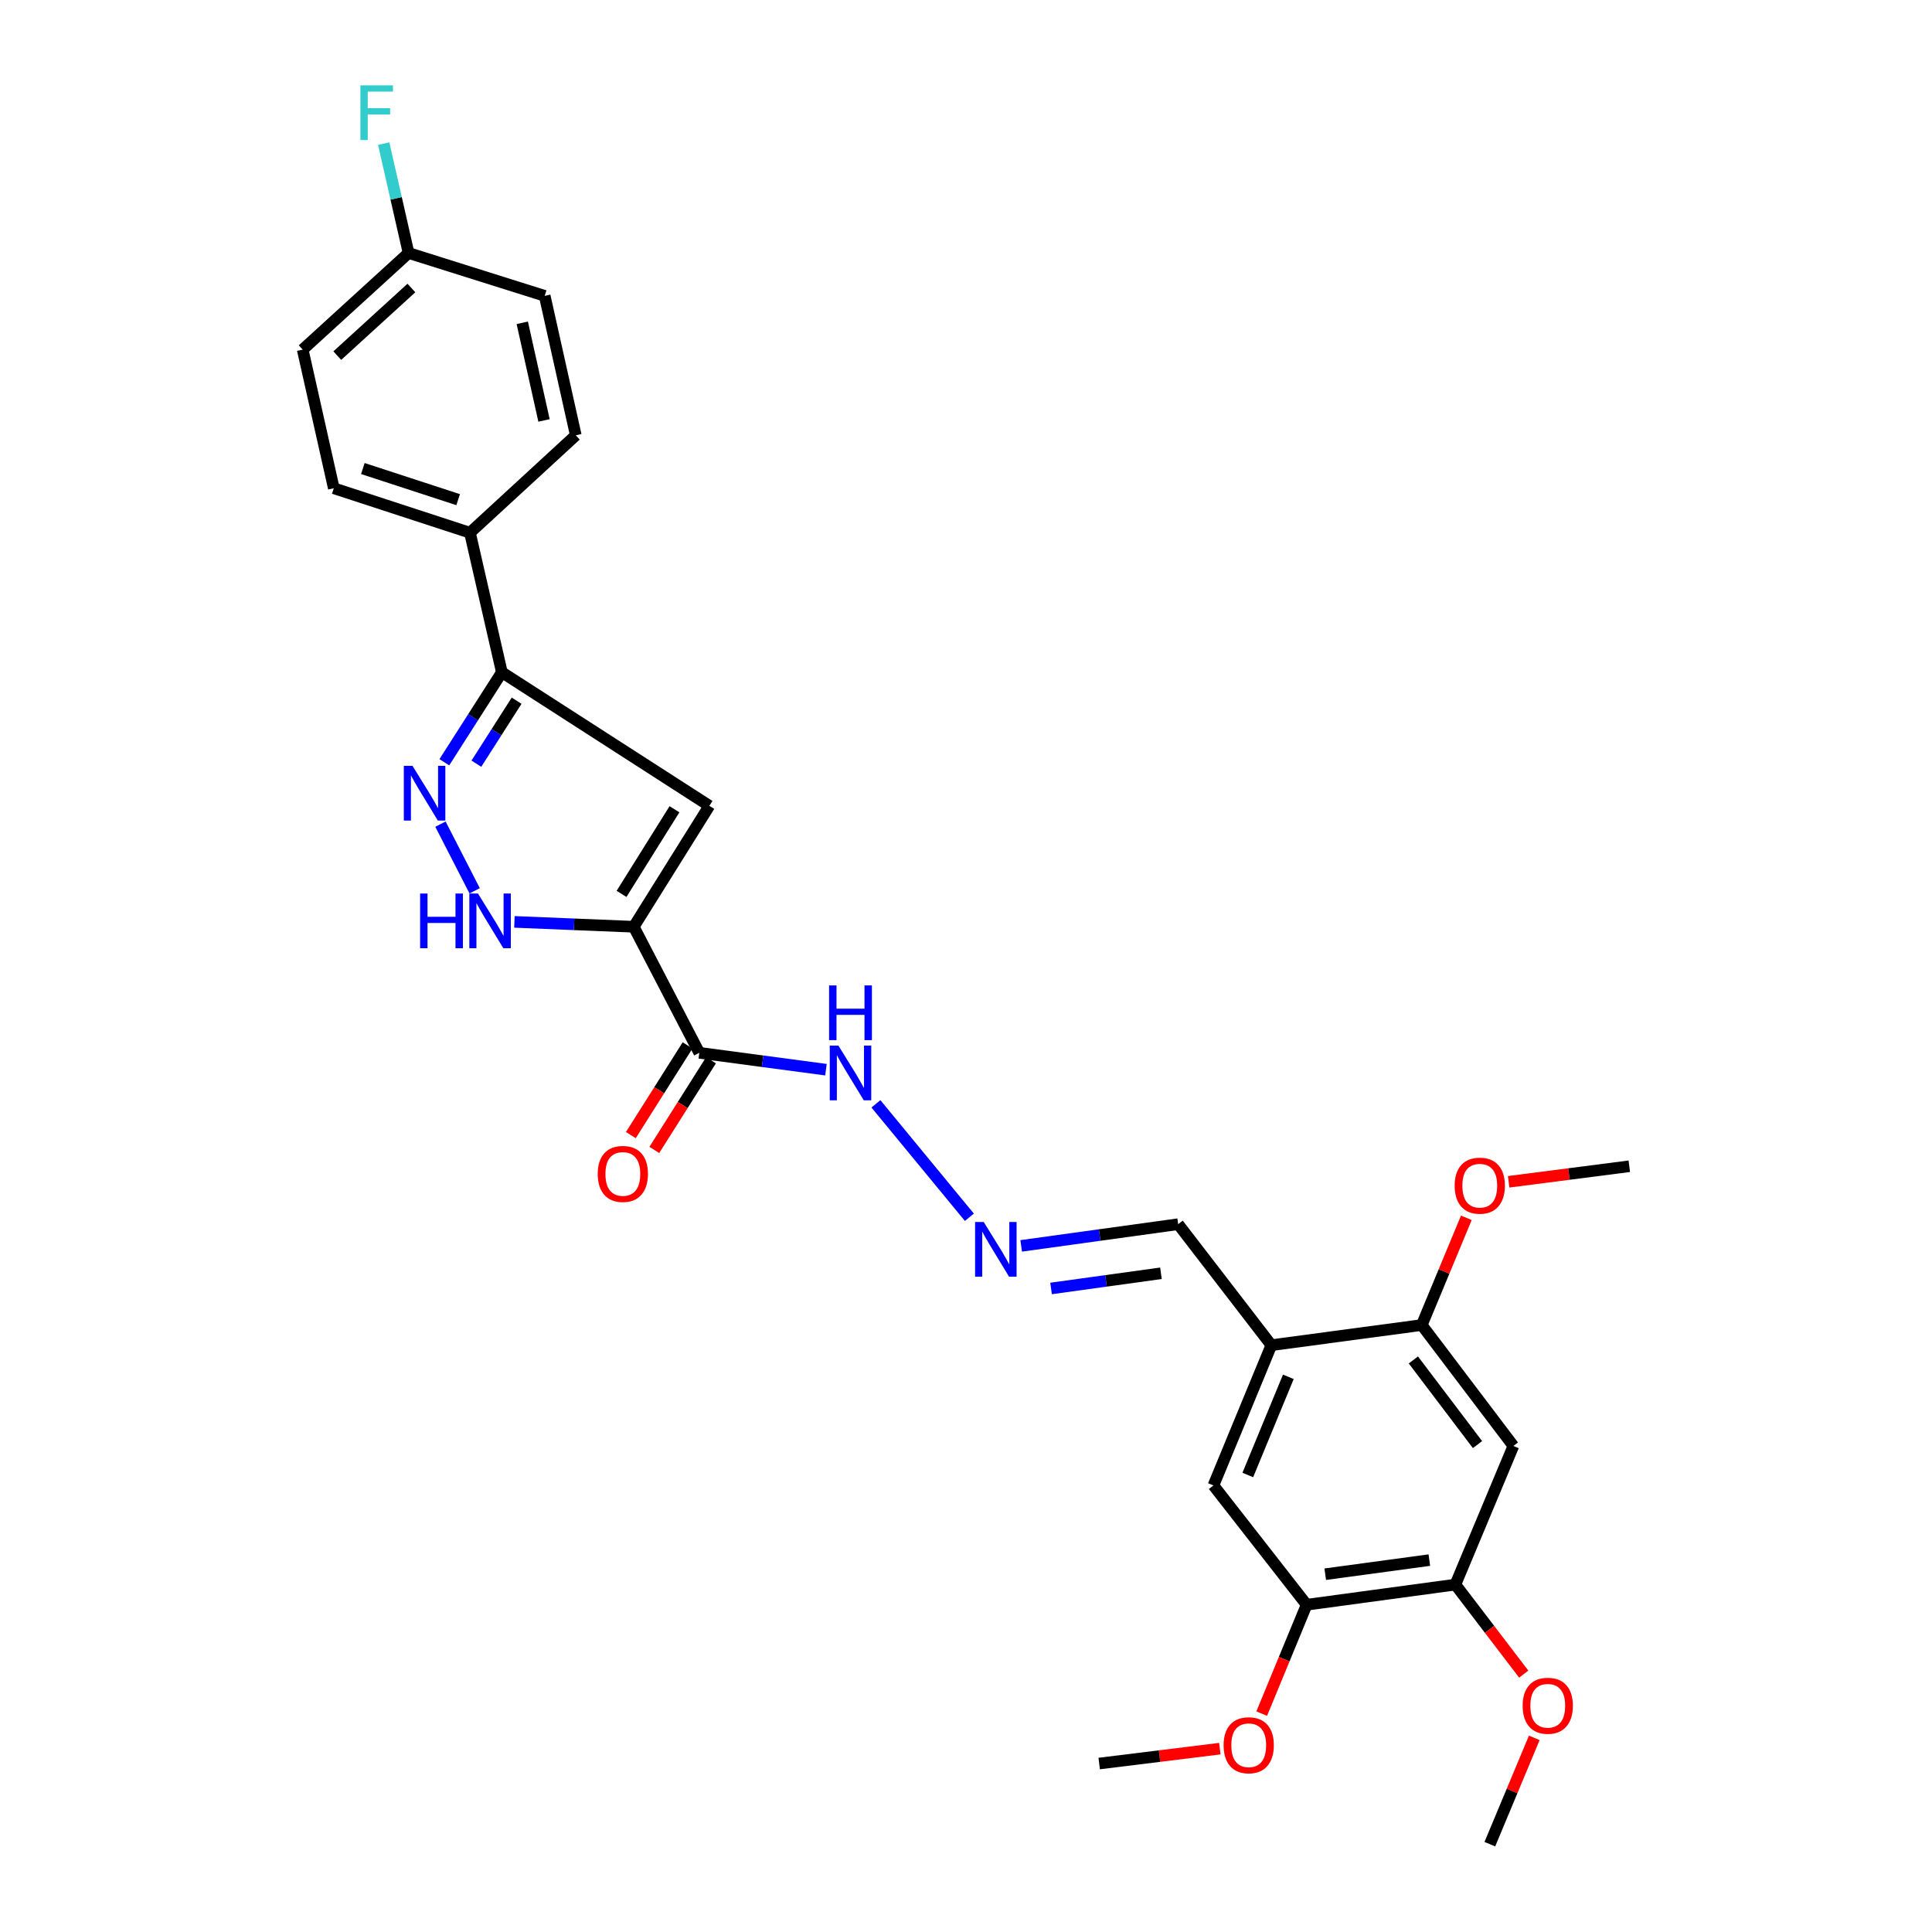 <?xml version='1.0' encoding='iso-8859-1'?>
<svg version='1.1' baseProfile='full'
              xmlns='http://www.w3.org/2000/svg'
                      xmlns:rdkit='http://www.rdkit.org/xml'
                      xmlns:xlink='http://www.w3.org/1999/xlink'
                  xml:space='preserve'
width='1000px' height='1000px' viewBox='0 0 1000 1000'>
<!-- END OF HEADER -->
<rect style='opacity:1.0;fill:#FFFFFF;stroke:none' width='1000' height='1000' x='0' y='0'> </rect>
<path class='bond-0' d='M 328.025,479.686 L 367.158,417.094' style='fill:none;fill-rule:evenodd;stroke:#000000;stroke-width:6px;stroke-linecap:butt;stroke-linejoin:miter;stroke-opacity:1' />
<path class='bond-0' d='M 321.708,462.678 L 349.102,418.864' style='fill:none;fill-rule:evenodd;stroke:#000000;stroke-width:6px;stroke-linecap:butt;stroke-linejoin:miter;stroke-opacity:1' />
<path class='bond-2' d='M 328.025,479.686 L 297.145,478.426' style='fill:none;fill-rule:evenodd;stroke:#000000;stroke-width:6px;stroke-linecap:butt;stroke-linejoin:miter;stroke-opacity:1' />
<path class='bond-2' d='M 297.145,478.426 L 266.264,477.166' style='fill:none;fill-rule:evenodd;stroke:#0000FF;stroke-width:6px;stroke-linecap:butt;stroke-linejoin:miter;stroke-opacity:1' />
<path class='bond-3' d='M 328.025,479.686 L 361.952,544.929' style='fill:none;fill-rule:evenodd;stroke:#000000;stroke-width:6px;stroke-linecap:butt;stroke-linejoin:miter;stroke-opacity:1' />
<path class='bond-4' d='M 367.158,417.094 L 259.756,347.954' style='fill:none;fill-rule:evenodd;stroke:#000000;stroke-width:6px;stroke-linecap:butt;stroke-linejoin:miter;stroke-opacity:1' />
<path class='bond-1' d='M 227.976,426.572 L 245.679,461.085' style='fill:none;fill-rule:evenodd;stroke:#0000FF;stroke-width:6px;stroke-linecap:butt;stroke-linejoin:miter;stroke-opacity:1' />
<path class='bond-28' d='M 229.994,394.537 L 244.875,371.246' style='fill:none;fill-rule:evenodd;stroke:#0000FF;stroke-width:6px;stroke-linecap:butt;stroke-linejoin:miter;stroke-opacity:1' />
<path class='bond-28' d='M 244.875,371.246 L 259.756,347.954' style='fill:none;fill-rule:evenodd;stroke:#000000;stroke-width:6px;stroke-linecap:butt;stroke-linejoin:miter;stroke-opacity:1' />
<path class='bond-28' d='M 246.57,395.288 L 256.986,378.984' style='fill:none;fill-rule:evenodd;stroke:#0000FF;stroke-width:6px;stroke-linecap:butt;stroke-linejoin:miter;stroke-opacity:1' />
<path class='bond-28' d='M 256.986,378.984 L 267.403,362.68' style='fill:none;fill-rule:evenodd;stroke:#000000;stroke-width:6px;stroke-linecap:butt;stroke-linejoin:miter;stroke-opacity:1' />
<path class='bond-13' d='M 361.952,544.929 L 394.728,549.3' style='fill:none;fill-rule:evenodd;stroke:#000000;stroke-width:6px;stroke-linecap:butt;stroke-linejoin:miter;stroke-opacity:1' />
<path class='bond-13' d='M 394.728,549.3 L 427.504,553.67' style='fill:none;fill-rule:evenodd;stroke:#0000FF;stroke-width:6px;stroke-linecap:butt;stroke-linejoin:miter;stroke-opacity:1' />
<path class='bond-14' d='M 355.878,541.09 L 341.202,564.308' style='fill:none;fill-rule:evenodd;stroke:#000000;stroke-width:6px;stroke-linecap:butt;stroke-linejoin:miter;stroke-opacity:1' />
<path class='bond-14' d='M 341.202,564.308 L 326.527,587.526' style='fill:none;fill-rule:evenodd;stroke:#FF0000;stroke-width:6px;stroke-linecap:butt;stroke-linejoin:miter;stroke-opacity:1' />
<path class='bond-14' d='M 368.027,548.769 L 353.351,571.987' style='fill:none;fill-rule:evenodd;stroke:#000000;stroke-width:6px;stroke-linecap:butt;stroke-linejoin:miter;stroke-opacity:1' />
<path class='bond-14' d='M 353.351,571.987 L 338.676,595.205' style='fill:none;fill-rule:evenodd;stroke:#FF0000;stroke-width:6px;stroke-linecap:butt;stroke-linejoin:miter;stroke-opacity:1' />
<path class='bond-12' d='M 259.756,347.954 L 243.243,275.741' style='fill:none;fill-rule:evenodd;stroke:#000000;stroke-width:6px;stroke-linecap:butt;stroke-linejoin:miter;stroke-opacity:1' />
<path class='bond-5' d='M 658.057,696.264 L 609.814,633.632' style='fill:none;fill-rule:evenodd;stroke:#000000;stroke-width:6px;stroke-linecap:butt;stroke-linejoin:miter;stroke-opacity:1' />
<path class='bond-7' d='M 658.057,696.264 L 735.901,685.836' style='fill:none;fill-rule:evenodd;stroke:#000000;stroke-width:6px;stroke-linecap:butt;stroke-linejoin:miter;stroke-opacity:1' />
<path class='bond-9' d='M 658.057,696.264 L 628.075,768.861' style='fill:none;fill-rule:evenodd;stroke:#000000;stroke-width:6px;stroke-linecap:butt;stroke-linejoin:miter;stroke-opacity:1' />
<path class='bond-9' d='M 666.844,712.64 L 645.856,763.458' style='fill:none;fill-rule:evenodd;stroke:#000000;stroke-width:6px;stroke-linecap:butt;stroke-linejoin:miter;stroke-opacity:1' />
<path class='bond-6' d='M 783.322,748.428 L 735.901,685.836' style='fill:none;fill-rule:evenodd;stroke:#000000;stroke-width:6px;stroke-linecap:butt;stroke-linejoin:miter;stroke-opacity:1' />
<path class='bond-6' d='M 764.753,747.718 L 731.558,703.904' style='fill:none;fill-rule:evenodd;stroke:#000000;stroke-width:6px;stroke-linecap:butt;stroke-linejoin:miter;stroke-opacity:1' />
<path class='bond-30' d='M 783.322,748.428 L 753.299,820.187' style='fill:none;fill-rule:evenodd;stroke:#000000;stroke-width:6px;stroke-linecap:butt;stroke-linejoin:miter;stroke-opacity:1' />
<path class='bond-19' d='M 735.901,685.836 L 747.44,658.086' style='fill:none;fill-rule:evenodd;stroke:#000000;stroke-width:6px;stroke-linecap:butt;stroke-linejoin:miter;stroke-opacity:1' />
<path class='bond-19' d='M 747.44,658.086 L 758.98,630.337' style='fill:none;fill-rule:evenodd;stroke:#FF0000;stroke-width:6px;stroke-linecap:butt;stroke-linejoin:miter;stroke-opacity:1' />
<path class='bond-8' d='M 753.299,820.187 L 676.319,830.615' style='fill:none;fill-rule:evenodd;stroke:#000000;stroke-width:6px;stroke-linecap:butt;stroke-linejoin:miter;stroke-opacity:1' />
<path class='bond-8' d='M 739.823,807.508 L 685.936,814.808' style='fill:none;fill-rule:evenodd;stroke:#000000;stroke-width:6px;stroke-linecap:butt;stroke-linejoin:miter;stroke-opacity:1' />
<path class='bond-20' d='M 753.299,820.187 L 770.99,843.354' style='fill:none;fill-rule:evenodd;stroke:#000000;stroke-width:6px;stroke-linecap:butt;stroke-linejoin:miter;stroke-opacity:1' />
<path class='bond-20' d='M 770.99,843.354 L 788.681,866.521' style='fill:none;fill-rule:evenodd;stroke:#FF0000;stroke-width:6px;stroke-linecap:butt;stroke-linejoin:miter;stroke-opacity:1' />
<path class='bond-10' d='M 628.075,768.861 L 676.319,830.615' style='fill:none;fill-rule:evenodd;stroke:#000000;stroke-width:6px;stroke-linecap:butt;stroke-linejoin:miter;stroke-opacity:1' />
<path class='bond-21' d='M 676.319,830.615 L 664.688,858.791' style='fill:none;fill-rule:evenodd;stroke:#000000;stroke-width:6px;stroke-linecap:butt;stroke-linejoin:miter;stroke-opacity:1' />
<path class='bond-21' d='M 664.688,858.791 L 653.058,886.967' style='fill:none;fill-rule:evenodd;stroke:#FF0000;stroke-width:6px;stroke-linecap:butt;stroke-linejoin:miter;stroke-opacity:1' />
<path class='bond-11' d='M 501.745,630.051 L 453.378,571.339' style='fill:none;fill-rule:evenodd;stroke:#0000FF;stroke-width:6px;stroke-linecap:butt;stroke-linejoin:miter;stroke-opacity:1' />
<path class='bond-15' d='M 528.564,644.865 L 569.189,639.248' style='fill:none;fill-rule:evenodd;stroke:#0000FF;stroke-width:6px;stroke-linecap:butt;stroke-linejoin:miter;stroke-opacity:1' />
<path class='bond-15' d='M 569.189,639.248 L 609.814,633.632' style='fill:none;fill-rule:evenodd;stroke:#000000;stroke-width:6px;stroke-linecap:butt;stroke-linejoin:miter;stroke-opacity:1' />
<path class='bond-15' d='M 544.032,666.908 L 572.47,662.977' style='fill:none;fill-rule:evenodd;stroke:#0000FF;stroke-width:6px;stroke-linecap:butt;stroke-linejoin:miter;stroke-opacity:1' />
<path class='bond-15' d='M 572.47,662.977 L 600.907,659.045' style='fill:none;fill-rule:evenodd;stroke:#000000;stroke-width:6px;stroke-linecap:butt;stroke-linejoin:miter;stroke-opacity:1' />
<path class='bond-16' d='M 243.243,275.741 L 172.778,252.721' style='fill:none;fill-rule:evenodd;stroke:#000000;stroke-width:6px;stroke-linecap:butt;stroke-linejoin:miter;stroke-opacity:1' />
<path class='bond-16' d='M 237.137,258.626 L 187.811,242.512' style='fill:none;fill-rule:evenodd;stroke:#000000;stroke-width:6px;stroke-linecap:butt;stroke-linejoin:miter;stroke-opacity:1' />
<path class='bond-17' d='M 243.243,275.741 L 298.027,225.317' style='fill:none;fill-rule:evenodd;stroke:#000000;stroke-width:6px;stroke-linecap:butt;stroke-linejoin:miter;stroke-opacity:1' />
<path class='bond-22' d='M 172.778,252.721 L 156.673,180.954' style='fill:none;fill-rule:evenodd;stroke:#000000;stroke-width:6px;stroke-linecap:butt;stroke-linejoin:miter;stroke-opacity:1' />
<path class='bond-23' d='M 298.027,225.317 L 281.937,153.135' style='fill:none;fill-rule:evenodd;stroke:#000000;stroke-width:6px;stroke-linecap:butt;stroke-linejoin:miter;stroke-opacity:1' />
<path class='bond-23' d='M 281.585,217.617 L 270.323,167.089' style='fill:none;fill-rule:evenodd;stroke:#000000;stroke-width:6px;stroke-linecap:butt;stroke-linejoin:miter;stroke-opacity:1' />
<path class='bond-18' d='M 211.472,130.954 L 281.937,153.135' style='fill:none;fill-rule:evenodd;stroke:#000000;stroke-width:6px;stroke-linecap:butt;stroke-linejoin:miter;stroke-opacity:1' />
<path class='bond-24' d='M 211.472,130.954 L 205.037,102.65' style='fill:none;fill-rule:evenodd;stroke:#000000;stroke-width:6px;stroke-linecap:butt;stroke-linejoin:miter;stroke-opacity:1' />
<path class='bond-24' d='M 205.037,102.65 L 198.602,74.347' style='fill:none;fill-rule:evenodd;stroke:#33CCCC;stroke-width:6px;stroke-linecap:butt;stroke-linejoin:miter;stroke-opacity:1' />
<path class='bond-29' d='M 211.472,130.954 L 156.673,180.954' style='fill:none;fill-rule:evenodd;stroke:#000000;stroke-width:6px;stroke-linecap:butt;stroke-linejoin:miter;stroke-opacity:1' />
<path class='bond-29' d='M 212.94,149.071 L 174.58,184.071' style='fill:none;fill-rule:evenodd;stroke:#000000;stroke-width:6px;stroke-linecap:butt;stroke-linejoin:miter;stroke-opacity:1' />
<path class='bond-25' d='M 780.882,611.695 L 812.104,607.672' style='fill:none;fill-rule:evenodd;stroke:#FF0000;stroke-width:6px;stroke-linecap:butt;stroke-linejoin:miter;stroke-opacity:1' />
<path class='bond-25' d='M 812.104,607.672 L 843.327,603.649' style='fill:none;fill-rule:evenodd;stroke:#000000;stroke-width:6px;stroke-linecap:butt;stroke-linejoin:miter;stroke-opacity:1' />
<path class='bond-26' d='M 794.138,899.514 L 782.638,927.03' style='fill:none;fill-rule:evenodd;stroke:#FF0000;stroke-width:6px;stroke-linecap:butt;stroke-linejoin:miter;stroke-opacity:1' />
<path class='bond-26' d='M 782.638,927.03 L 771.137,954.545' style='fill:none;fill-rule:evenodd;stroke:#000000;stroke-width:6px;stroke-linecap:butt;stroke-linejoin:miter;stroke-opacity:1' />
<path class='bond-27' d='M 631.386,905.096 L 600.163,908.949' style='fill:none;fill-rule:evenodd;stroke:#FF0000;stroke-width:6px;stroke-linecap:butt;stroke-linejoin:miter;stroke-opacity:1' />
<path class='bond-27' d='M 600.163,908.949 L 568.94,912.801' style='fill:none;fill-rule:evenodd;stroke:#000000;stroke-width:6px;stroke-linecap:butt;stroke-linejoin:miter;stroke-opacity:1' />
<path  class='atom-2' d='M 213.5 396.395
L 222.78 411.395
Q 223.7 412.875, 225.18 415.555
Q 226.66 418.235, 226.74 418.395
L 226.74 396.395
L 230.5 396.395
L 230.5 424.715
L 226.62 424.715
L 216.66 408.315
Q 215.5 406.395, 214.26 404.195
Q 213.06 401.995, 212.7 401.315
L 212.7 424.715
L 209.02 424.715
L 209.02 396.395
L 213.5 396.395
' fill='#0000FF'/>
<path  class='atom-3' d='M 217.443 462.492
L 221.283 462.492
L 221.283 474.532
L 235.763 474.532
L 235.763 462.492
L 239.603 462.492
L 239.603 490.812
L 235.763 490.812
L 235.763 477.732
L 221.283 477.732
L 221.283 490.812
L 217.443 490.812
L 217.443 462.492
' fill='#0000FF'/>
<path  class='atom-3' d='M 247.403 462.492
L 256.683 477.492
Q 257.603 478.972, 259.083 481.652
Q 260.563 484.332, 260.643 484.492
L 260.643 462.492
L 264.403 462.492
L 264.403 490.812
L 260.523 490.812
L 250.563 474.412
Q 249.403 472.492, 248.163 470.292
Q 246.963 468.092, 246.603 467.412
L 246.603 490.812
L 242.923 490.812
L 242.923 462.492
L 247.403 462.492
' fill='#0000FF'/>
<path  class='atom-12' d='M 509.182 632.519
L 518.462 647.519
Q 519.382 648.999, 520.862 651.679
Q 522.342 654.359, 522.422 654.519
L 522.422 632.519
L 526.182 632.519
L 526.182 660.839
L 522.302 660.839
L 512.342 644.439
Q 511.182 642.519, 509.942 640.319
Q 508.742 638.119, 508.382 637.439
L 508.382 660.839
L 504.702 660.839
L 504.702 632.519
L 509.182 632.519
' fill='#0000FF'/>
<path  class='atom-14' d='M 433.958 541.205
L 443.238 556.205
Q 444.158 557.685, 445.638 560.365
Q 447.118 563.045, 447.198 563.205
L 447.198 541.205
L 450.958 541.205
L 450.958 569.525
L 447.078 569.525
L 437.118 553.125
Q 435.958 551.205, 434.718 549.005
Q 433.518 546.805, 433.158 546.125
L 433.158 569.525
L 429.478 569.525
L 429.478 541.205
L 433.958 541.205
' fill='#0000FF'/>
<path  class='atom-14' d='M 429.138 510.053
L 432.978 510.053
L 432.978 522.093
L 447.458 522.093
L 447.458 510.053
L 451.298 510.053
L 451.298 538.373
L 447.458 538.373
L 447.458 525.293
L 432.978 525.293
L 432.978 538.373
L 429.138 538.373
L 429.138 510.053
' fill='#0000FF'/>
<path  class='atom-15' d='M 309.38 607.618
Q 309.38 600.818, 312.74 597.018
Q 316.1 593.218, 322.38 593.218
Q 328.66 593.218, 332.02 597.018
Q 335.38 600.818, 335.38 607.618
Q 335.38 614.498, 331.98 618.418
Q 328.58 622.298, 322.38 622.298
Q 316.14 622.298, 312.74 618.418
Q 309.38 614.538, 309.38 607.618
M 322.38 619.098
Q 326.7 619.098, 329.02 616.218
Q 331.38 613.298, 331.38 607.618
Q 331.38 602.058, 329.02 599.258
Q 326.7 596.418, 322.38 596.418
Q 318.06 596.418, 315.7 599.218
Q 313.38 602.018, 313.38 607.618
Q 313.38 613.338, 315.7 616.218
Q 318.06 619.098, 322.38 619.098
' fill='#FF0000'/>
<path  class='atom-20' d='M 752.931 613.702
Q 752.931 606.902, 756.291 603.102
Q 759.651 599.302, 765.931 599.302
Q 772.211 599.302, 775.571 603.102
Q 778.931 606.902, 778.931 613.702
Q 778.931 620.582, 775.531 624.502
Q 772.131 628.382, 765.931 628.382
Q 759.691 628.382, 756.291 624.502
Q 752.931 620.622, 752.931 613.702
M 765.931 625.182
Q 770.251 625.182, 772.571 622.302
Q 774.931 619.382, 774.931 613.702
Q 774.931 608.142, 772.571 605.342
Q 770.251 602.502, 765.931 602.502
Q 761.611 602.502, 759.251 605.302
Q 756.931 608.102, 756.931 613.702
Q 756.931 619.422, 759.251 622.302
Q 761.611 625.182, 765.931 625.182
' fill='#FF0000'/>
<path  class='atom-21' d='M 788.12 882.891
Q 788.12 876.091, 791.48 872.291
Q 794.84 868.491, 801.12 868.491
Q 807.4 868.491, 810.76 872.291
Q 814.12 876.091, 814.12 882.891
Q 814.12 889.771, 810.72 893.691
Q 807.32 897.571, 801.12 897.571
Q 794.88 897.571, 791.48 893.691
Q 788.12 889.811, 788.12 882.891
M 801.12 894.371
Q 805.44 894.371, 807.76 891.491
Q 810.12 888.571, 810.12 882.891
Q 810.12 877.331, 807.76 874.531
Q 805.44 871.691, 801.12 871.691
Q 796.8 871.691, 794.44 874.491
Q 792.12 877.291, 792.12 882.891
Q 792.12 888.611, 794.44 891.491
Q 796.8 894.371, 801.12 894.371
' fill='#FF0000'/>
<path  class='atom-22' d='M 633.336 903.332
Q 633.336 896.532, 636.696 892.732
Q 640.056 888.932, 646.336 888.932
Q 652.616 888.932, 655.976 892.732
Q 659.336 896.532, 659.336 903.332
Q 659.336 910.212, 655.936 914.132
Q 652.536 918.012, 646.336 918.012
Q 640.096 918.012, 636.696 914.132
Q 633.336 910.252, 633.336 903.332
M 646.336 914.812
Q 650.656 914.812, 652.976 911.932
Q 655.336 909.012, 655.336 903.332
Q 655.336 897.772, 652.976 894.972
Q 650.656 892.132, 646.336 892.132
Q 642.016 892.132, 639.656 894.932
Q 637.336 897.732, 637.336 903.332
Q 637.336 909.052, 639.656 911.932
Q 642.016 914.812, 646.336 914.812
' fill='#FF0000'/>
<path  class='atom-25' d='M 186.54 44.165
L 203.38 44.165
L 203.38 47.405
L 190.34 47.405
L 190.34 56.005
L 201.94 56.005
L 201.94 59.285
L 190.34 59.285
L 190.34 72.485
L 186.54 72.485
L 186.54 44.165
' fill='#33CCCC'/>
</svg>
